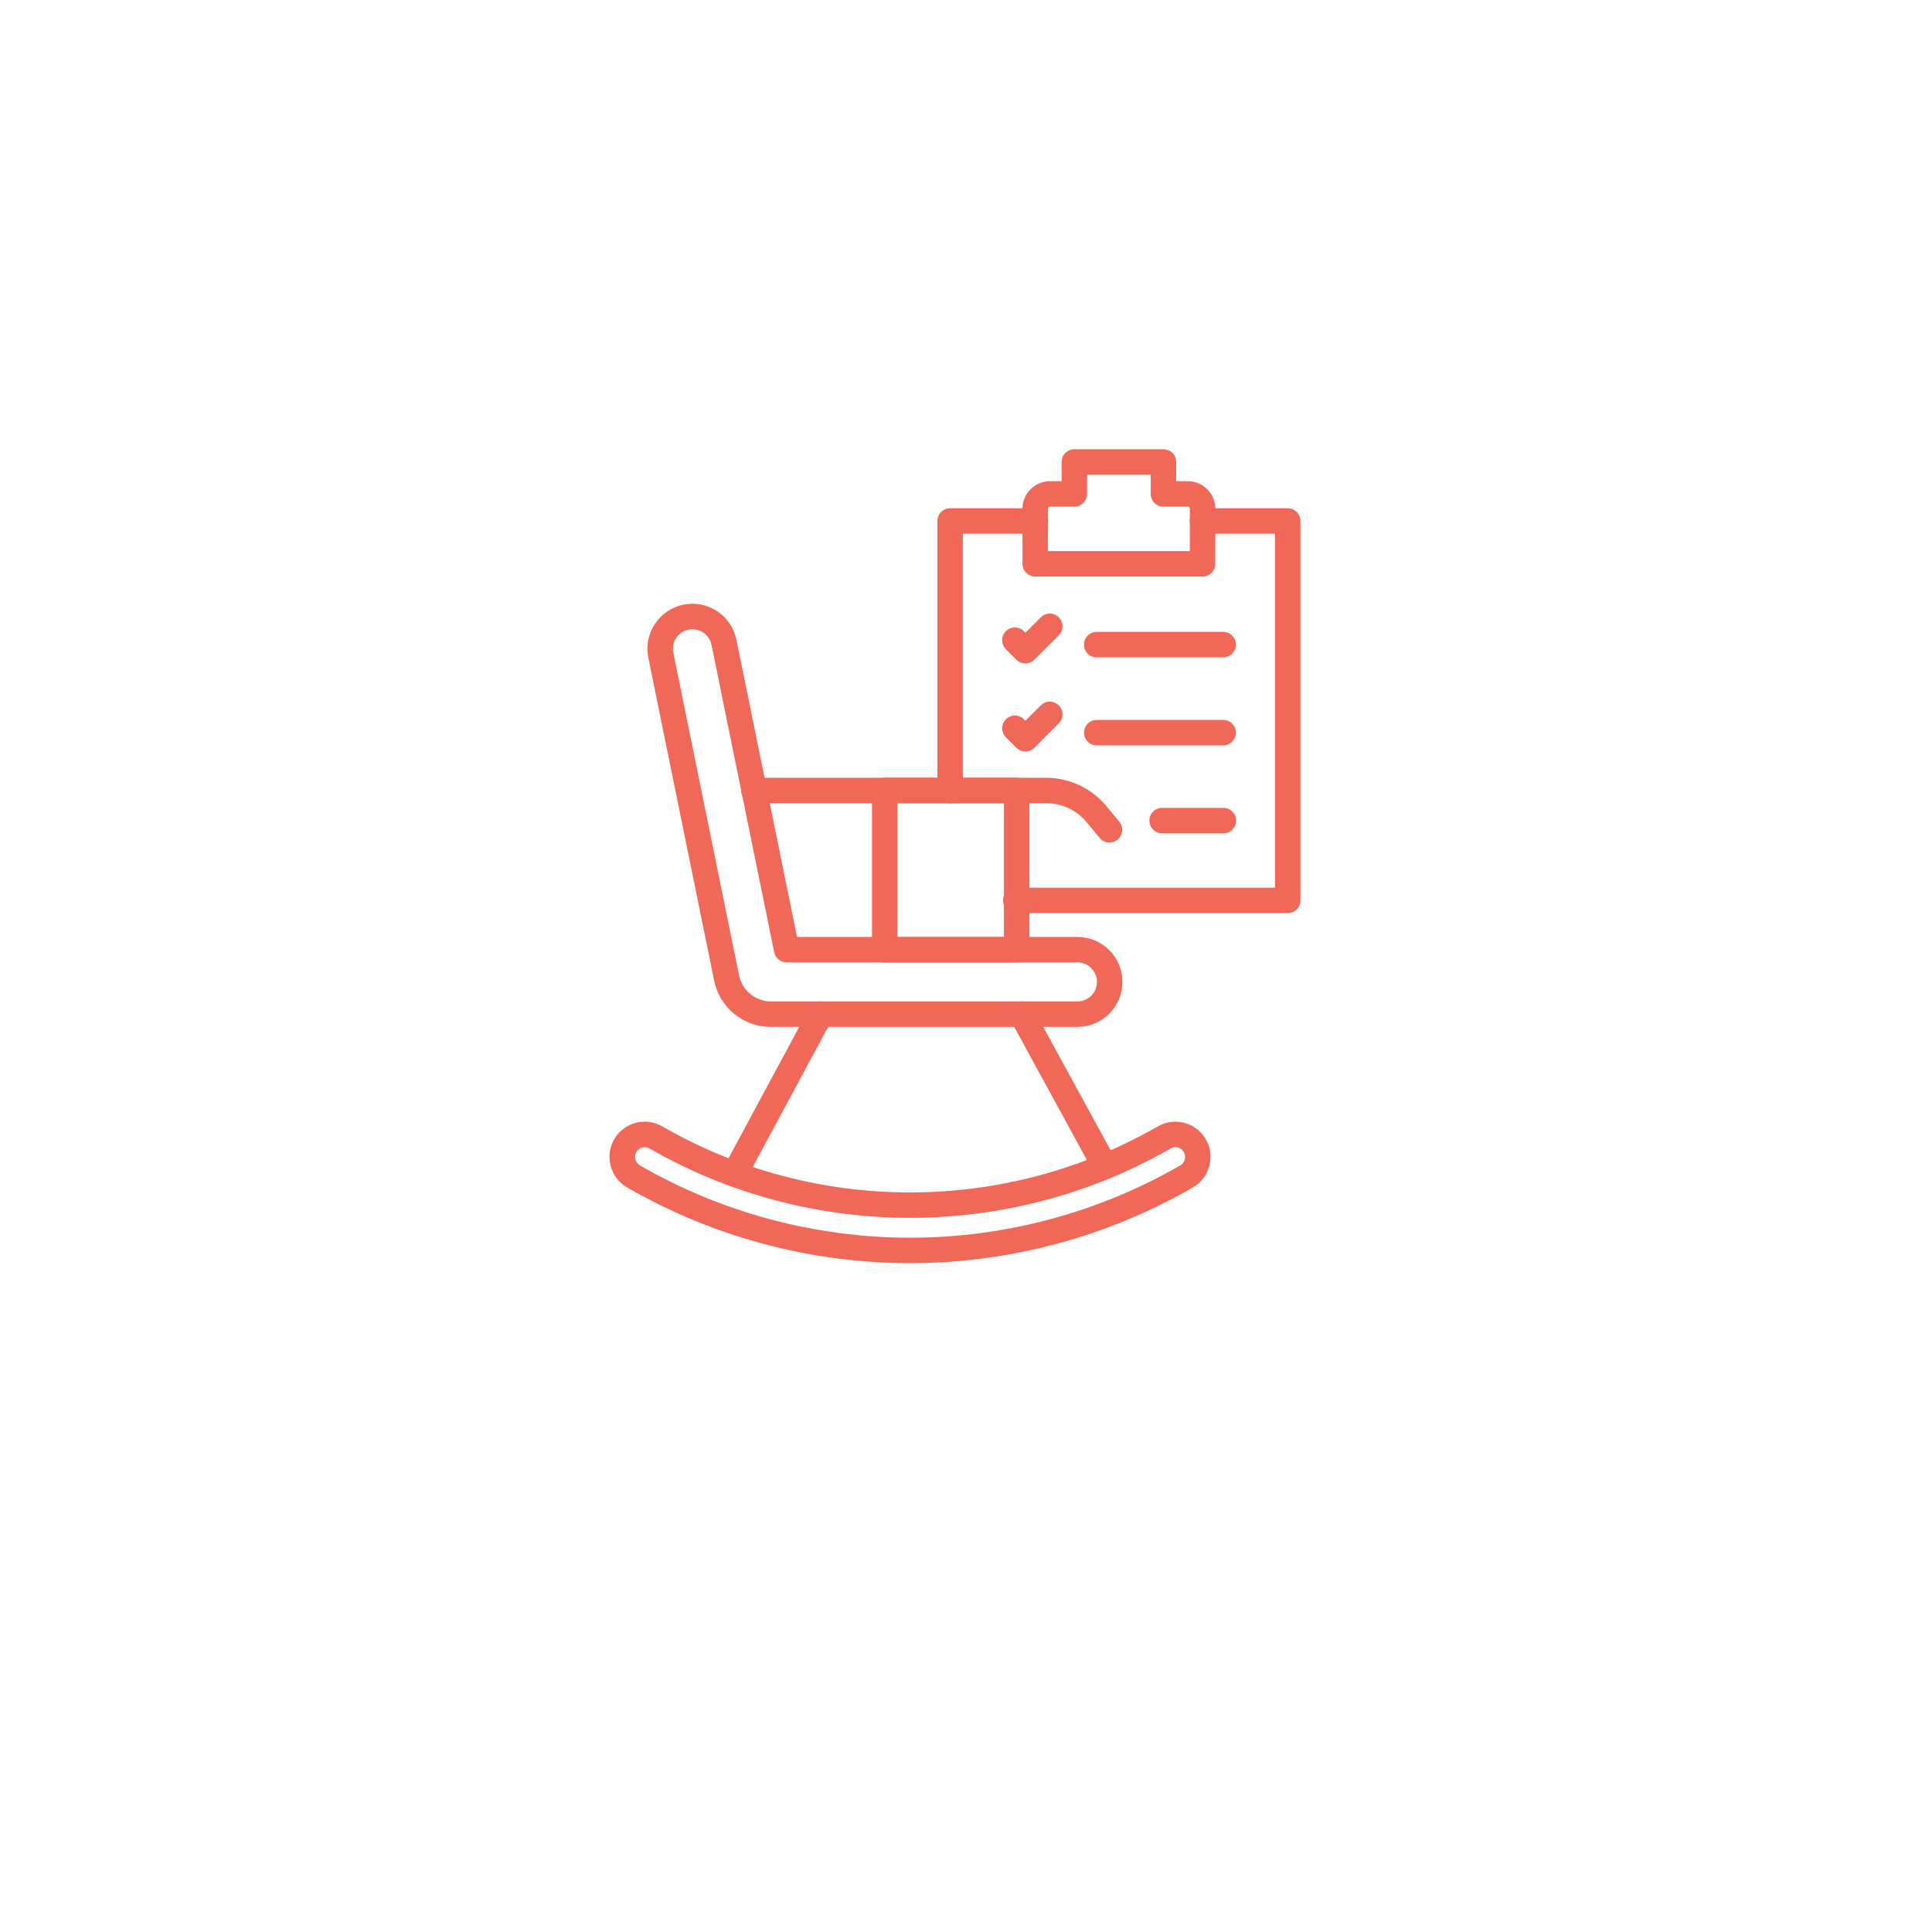 <svg width="66" height="66" viewBox="0 0 66 66" fill="none" xmlns="http://www.w3.org/2000/svg">
<g filter="url(#filter0_d_5828_12164)">
<path d="M32.995 51.92C45.695 51.92 55.99 41.64 55.99 28.96C55.99 16.279 45.695 6 32.995 6C20.295 6 10 16.279 10 28.96C10 41.64 20.295 51.92 32.995 51.92Z" fill="white"/>
</g>
<path d="M31.087 43.151C27.696 43.151 24.354 42.257 21.421 40.562C21.135 40.397 20.934 40.129 20.856 39.809C20.776 39.487 20.831 39.157 21.008 38.877C21.354 38.331 22.064 38.158 22.625 38.48C27.845 41.487 34.33 41.487 39.55 38.48C40.111 38.158 40.821 38.331 41.167 38.877C41.344 39.155 41.399 39.487 41.319 39.809C41.239 40.129 41.04 40.397 40.754 40.562C37.821 42.257 34.479 43.151 31.087 43.151ZM22.024 39.19C21.913 39.19 21.807 39.244 21.743 39.344C21.694 39.421 21.678 39.514 21.702 39.602C21.723 39.691 21.779 39.766 21.857 39.811C24.66 41.428 27.852 42.282 31.089 42.282C34.327 42.282 37.52 41.428 40.321 39.811C40.399 39.766 40.455 39.691 40.477 39.602C40.499 39.514 40.484 39.421 40.435 39.344C40.339 39.193 40.142 39.144 39.986 39.235C37.296 40.785 34.22 41.603 31.089 41.603C27.959 41.603 24.883 40.785 22.192 39.235C22.138 39.204 22.08 39.19 22.024 39.19Z" fill="#F16758"/>
<path d="M36.808 35.081H26.332C25.878 35.081 25.434 34.923 25.083 34.636C24.732 34.348 24.487 33.946 24.397 33.5L22.148 22.468C21.98 21.639 22.516 20.826 23.347 20.656C23.749 20.575 24.158 20.654 24.5 20.881C24.842 21.107 25.076 21.453 25.157 21.855L27.227 32.007H36.808C37.655 32.007 38.343 32.696 38.343 33.542C38.345 34.391 37.655 35.081 36.808 35.081ZM23.654 21.494C23.609 21.494 23.564 21.5 23.52 21.509C23.16 21.583 22.927 21.936 23.001 22.297L25.248 33.325C25.353 33.837 25.809 34.21 26.332 34.21H36.808C37.176 34.21 37.474 33.911 37.474 33.544C37.474 33.176 37.176 32.877 36.808 32.877H26.874C26.667 32.877 26.49 32.733 26.448 32.53L24.306 22.029C24.27 21.855 24.169 21.704 24.02 21.605C23.91 21.532 23.783 21.494 23.654 21.494Z" fill="#F16758"/>
<path d="M25.115 40.499C25.046 40.499 24.975 40.483 24.908 40.447C24.697 40.333 24.619 40.07 24.731 39.858L27.649 34.438C27.764 34.226 28.026 34.148 28.238 34.26C28.45 34.374 28.528 34.637 28.415 34.849L25.497 40.27C25.419 40.416 25.269 40.499 25.115 40.499Z" fill="#F16758"/>
<path d="M37.749 40.286C37.595 40.286 37.447 40.205 37.367 40.06L34.523 34.853C34.407 34.643 34.484 34.379 34.696 34.263C34.906 34.147 35.171 34.225 35.286 34.437L38.131 39.644C38.247 39.854 38.169 40.118 37.957 40.234C37.89 40.27 37.818 40.286 37.749 40.286Z" fill="#F16758"/>
<path d="M37.902 28.783C37.777 28.783 37.654 28.729 37.567 28.625L37.125 28.091C36.781 27.677 36.276 27.439 35.736 27.439H25.755C25.514 27.439 25.32 27.246 25.32 27.005C25.32 26.764 25.514 26.57 25.755 26.57H35.736C36.535 26.57 37.284 26.923 37.795 27.537L38.237 28.071C38.391 28.256 38.364 28.529 38.179 28.683C38.097 28.75 37.999 28.783 37.902 28.783Z" fill="#F16758"/>
<path d="M34.732 32.882H30.224C29.983 32.882 29.789 32.688 29.789 32.447V27.005C29.789 26.764 29.983 26.57 30.224 26.57H34.732C34.973 26.57 35.166 26.764 35.166 27.005V32.447C35.166 32.686 34.971 32.882 34.732 32.882ZM30.656 32.013H34.295V27.439H30.656V32.013Z" fill="#F16758"/>
<path d="M32.458 27.446C32.217 27.446 32.023 27.253 32.023 27.012V17.798C32.023 17.557 32.217 17.363 32.458 17.363H35.369C35.61 17.363 35.804 17.557 35.804 17.798C35.804 18.039 35.61 18.232 35.369 18.232H32.892V27.012C32.892 27.253 32.697 27.446 32.458 27.446Z" fill="#F16758"/>
<path d="M43.99 31.194H34.7C34.459 31.194 34.266 31 34.266 30.76C34.266 30.519 34.459 30.325 34.7 30.325H43.556V18.232H41.077C40.836 18.232 40.642 18.039 40.642 17.798C40.642 17.557 40.836 17.363 41.077 17.363H43.99C44.231 17.363 44.425 17.557 44.425 17.798V30.76C44.425 31 44.229 31.194 43.99 31.194Z" fill="#F16758"/>
<path d="M41.084 19.695H35.364C35.123 19.695 34.93 19.501 34.93 19.26V17.377C34.93 16.86 35.352 16.438 35.869 16.438H36.266V15.782C36.266 15.541 36.46 15.348 36.7 15.348H39.746C39.862 15.348 39.972 15.393 40.053 15.474C40.135 15.556 40.18 15.666 40.18 15.782V16.438H40.577C41.095 16.438 41.516 16.86 41.516 17.377V19.259C41.518 19.499 41.323 19.695 41.084 19.695ZM35.799 18.826H40.647V17.379C40.647 17.339 40.615 17.308 40.577 17.308H39.746C39.63 17.308 39.519 17.263 39.438 17.182C39.356 17.1 39.311 16.99 39.311 16.874V16.218H37.135V16.874C37.135 17.115 36.941 17.308 36.7 17.308H35.871C35.831 17.308 35.801 17.341 35.801 17.379L35.799 18.826Z" fill="#F16758"/>
<path d="M41.786 22.456H37.466C37.225 22.456 37.031 22.262 37.031 22.021C37.031 21.78 37.225 21.586 37.466 21.586H41.786C42.026 21.586 42.22 21.78 42.22 22.021C42.22 22.262 42.026 22.456 41.786 22.456Z" fill="#F16758"/>
<path d="M35.03 22.664C34.92 22.664 34.807 22.622 34.722 22.537L34.362 22.177C34.192 22.006 34.192 21.731 34.362 21.563C34.532 21.393 34.807 21.393 34.976 21.563L35.028 21.616L35.555 21.089C35.725 20.918 36.001 20.918 36.169 21.089C36.339 21.259 36.339 21.534 36.169 21.702L35.334 22.537C35.253 22.62 35.141 22.664 35.03 22.664Z" fill="#F16758"/>
<path d="M41.786 25.464H37.466C37.225 25.464 37.031 25.27 37.031 25.029C37.031 24.788 37.225 24.594 37.466 24.594H41.786C42.026 24.594 42.22 24.788 42.22 25.029C42.22 25.27 42.026 25.464 41.786 25.464Z" fill="#F16758"/>
<path d="M35.03 25.672C34.92 25.672 34.807 25.63 34.722 25.545L34.362 25.184C34.192 25.014 34.192 24.739 34.362 24.571C34.532 24.401 34.807 24.401 34.976 24.571L35.028 24.623L35.555 24.096C35.725 23.926 36.001 23.926 36.169 24.096C36.339 24.267 36.339 24.542 36.169 24.71L35.334 25.545C35.253 25.628 35.141 25.672 35.03 25.672Z" fill="#F16758"/>
<path d="M41.791 28.468H39.7C39.459 28.468 39.266 28.274 39.266 28.033C39.266 27.792 39.459 27.598 39.7 27.598H41.791C42.032 27.598 42.226 27.792 42.226 28.033C42.226 28.274 42.032 28.468 41.791 28.468Z" fill="#F16758"/>
<defs>
<filter id="filter0_d_5828_12164" x="0" y="0" width="65.99" height="65.92" filterUnits="userSpaceOnUse" color-interpolation-filters="sRGB">
<feFlood flood-opacity="0" result="BackgroundImageFix"/>
<feColorMatrix in="SourceAlpha" type="matrix" values="0 0 0 0 0 0 0 0 0 0 0 0 0 0 0 0 0 0 127 0" result="hardAlpha"/>
<feOffset dy="4"/>
<feGaussianBlur stdDeviation="5"/>
<feComposite in2="hardAlpha" operator="out"/>
<feColorMatrix type="matrix" values="0 0 0 0 0 0 0 0 0 0 0 0 0 0 0 0 0 0 0.15 0"/>
<feBlend mode="normal" in2="BackgroundImageFix" result="effect1_dropShadow_5828_12164"/>
<feBlend mode="normal" in="SourceGraphic" in2="effect1_dropShadow_5828_12164" result="shape"/>
</filter>
</defs>
</svg>
